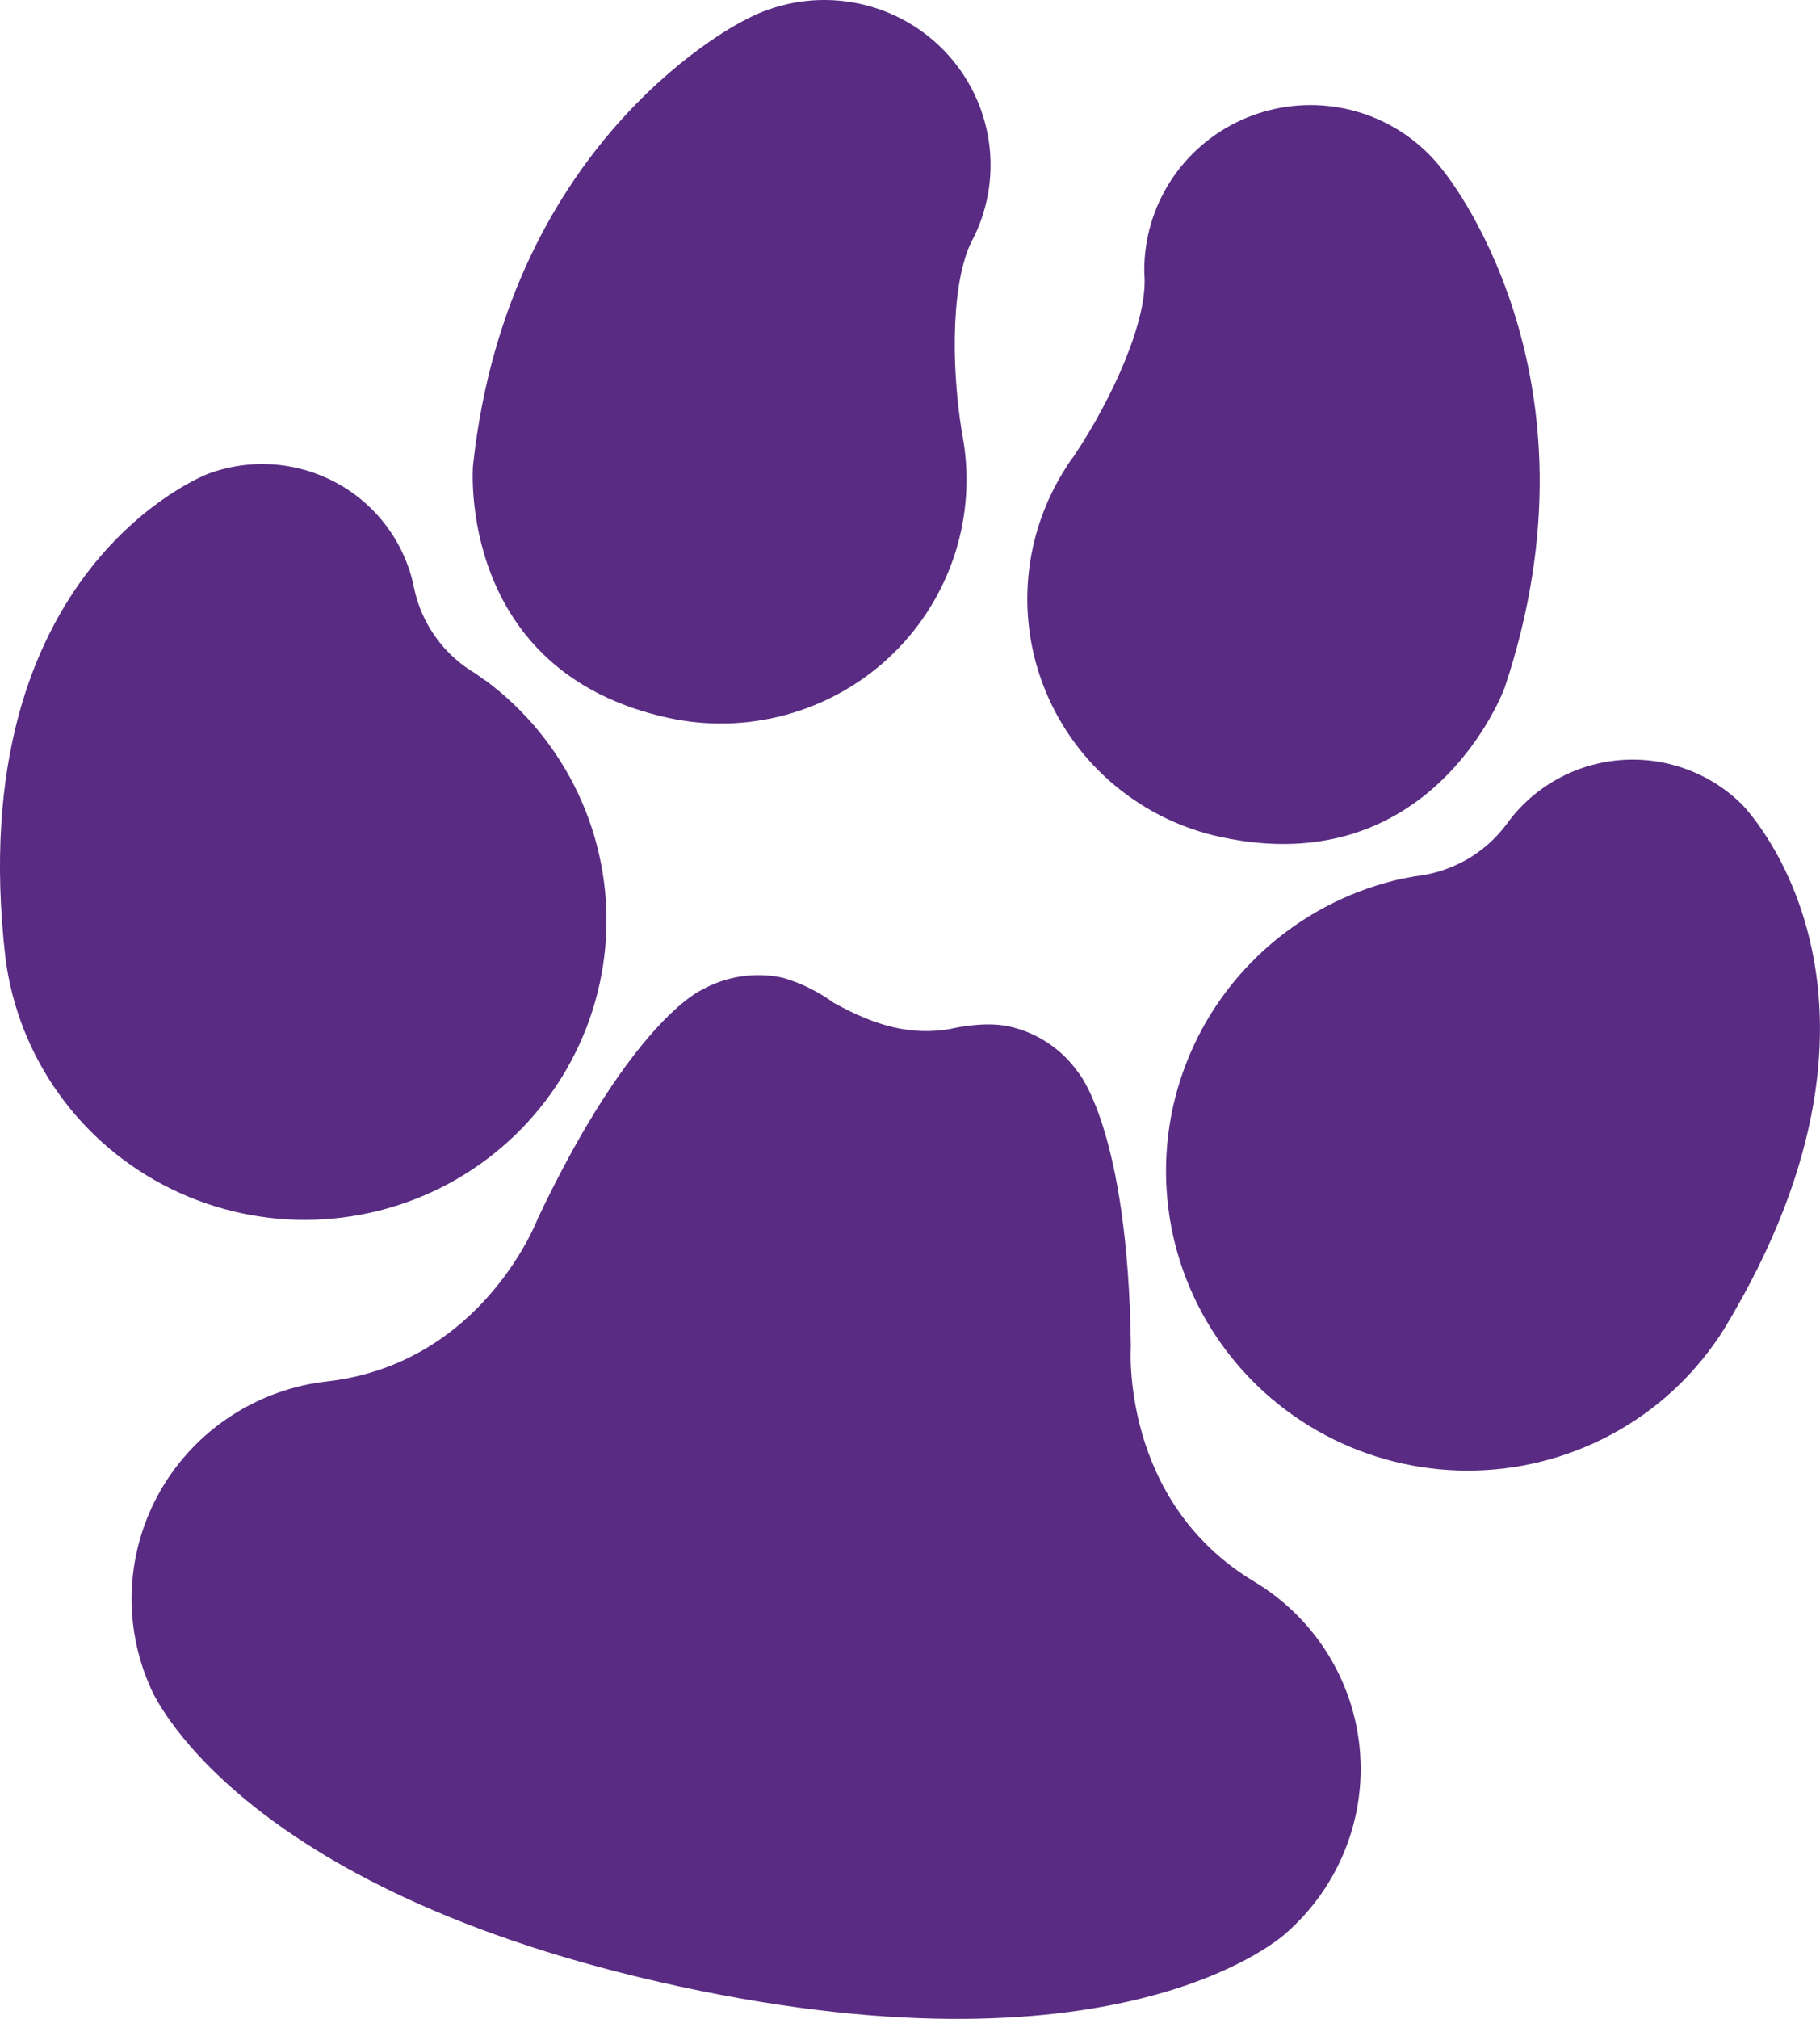 <svg width="46" height="51" viewBox="0 0 46 51" fill="none" xmlns="http://www.w3.org/2000/svg">
<path d="M12.265 17.192C12.244 17.178 12.091 17.064 12.027 17.02C11.63 16.788 11.287 16.477 11.019 16.106C10.75 15.735 10.563 15.313 10.468 14.866C10.36 14.313 10.132 13.79 9.8 13.333C9.468 12.876 9.04 12.497 8.545 12.221C8.05 11.945 7.501 11.779 6.935 11.735C6.369 11.691 5.8 11.77 5.268 11.966C5.268 11.966 -1.001 14.313 0.138 24.2C0.297 25.44 0.762 26.623 1.493 27.641C2.224 28.659 3.198 29.482 4.328 30.035C5.458 30.589 6.708 30.856 7.967 30.813C9.226 30.769 10.455 30.417 11.543 29.788C12.632 29.158 13.546 28.27 14.204 27.205C14.863 26.139 15.245 24.927 15.316 23.679C15.388 22.431 15.147 21.184 14.614 20.051C14.082 18.918 13.275 17.933 12.265 17.185V17.192Z" fill="#592B82"/>
<path d="M35.474 22.192L35.761 22.137C36.218 22.089 36.661 21.947 37.06 21.721C37.459 21.494 37.806 21.187 38.079 20.82C38.408 20.361 38.834 19.979 39.327 19.7C39.821 19.421 40.369 19.251 40.934 19.204C41.5 19.156 42.069 19.231 42.603 19.424C43.136 19.616 43.621 19.921 44.024 20.319C44.024 20.319 48.748 25.033 43.583 33.562C42.921 34.625 42.004 35.51 40.913 36.135C39.822 36.761 38.592 37.109 37.333 37.148C36.074 37.187 34.824 36.915 33.697 36.358C32.569 35.8 31.598 34.974 30.87 33.953C30.143 32.933 29.681 31.749 29.528 30.508C29.374 29.267 29.532 28.007 29.989 26.842C30.445 25.676 31.186 24.642 32.144 23.829C33.102 23.017 34.248 22.454 35.479 22.188L35.474 22.192Z" fill="#592B82"/>
<path d="M24.364 11.22C24.329 10.99 24.312 10.928 24.312 10.928C24.026 9.16 24.044 6.972 24.62 5.98C25.006 5.185 25.128 4.29 24.968 3.422C24.809 2.555 24.376 1.759 23.733 1.151C23.09 0.543 22.268 0.152 21.387 0.036C20.506 -0.08 19.611 0.084 18.83 0.505C18.83 0.505 12.852 3.395 11.955 11.766C11.955 11.766 11.534 16.982 16.909 18.139C17.889 18.35 18.906 18.321 19.873 18.056C20.839 17.792 21.727 17.299 22.46 16.619C23.192 15.94 23.748 15.094 24.08 14.155C24.412 13.216 24.509 12.211 24.364 11.227V11.22Z" fill="#592B82"/>
<path d="M26.961 11.78C27.088 11.585 27.135 11.534 27.135 11.534C28.133 10.043 29.031 8.045 28.922 6.906C28.916 6.582 28.948 6.259 29.016 5.942C29.186 5.162 29.578 4.447 30.145 3.882C30.712 3.317 31.431 2.925 32.216 2.753C33.001 2.581 33.819 2.636 34.574 2.911C35.328 3.187 35.987 3.671 36.472 4.307C36.472 4.307 40.706 9.397 38.026 17.383C38.026 17.383 36.228 22.304 30.853 21.145C29.872 20.934 28.958 20.49 28.188 19.851C27.419 19.212 26.816 18.397 26.434 17.477C26.051 16.556 25.899 15.557 25.991 14.566C26.083 13.574 26.416 12.619 26.961 11.783V11.78Z" fill="#592B82"/>
<path d="M25.494 25.928C26.198 26.081 26.819 26.488 27.236 27.071C27.236 27.071 28.514 28.505 28.582 34.016C28.582 34.016 28.305 37.906 31.687 39.947C32.437 40.394 33.071 41.011 33.537 41.746C34.002 42.482 34.287 43.316 34.367 44.181C34.447 45.047 34.321 45.918 33.998 46.726C33.676 47.533 33.166 48.254 32.51 48.83C32.51 48.83 28.505 52.623 17.186 50.185C5.867 47.746 3.811 42.65 3.811 42.648C3.453 41.853 3.289 40.986 3.333 40.116C3.377 39.246 3.627 38.399 4.063 37.643C4.5 36.888 5.109 36.245 5.843 35.768C6.577 35.29 7.414 34.991 8.286 34.896C12.216 34.436 13.592 30.783 13.592 30.783C15.957 25.795 17.719 25.016 17.719 25.016C18.345 24.66 19.081 24.547 19.786 24.7C20.245 24.834 20.677 25.046 21.063 25.327C22.177 25.951 23.06 26.155 24.011 25.996C24.011 25.994 24.845 25.788 25.494 25.928Z" fill="#592B82"/>
</svg>
